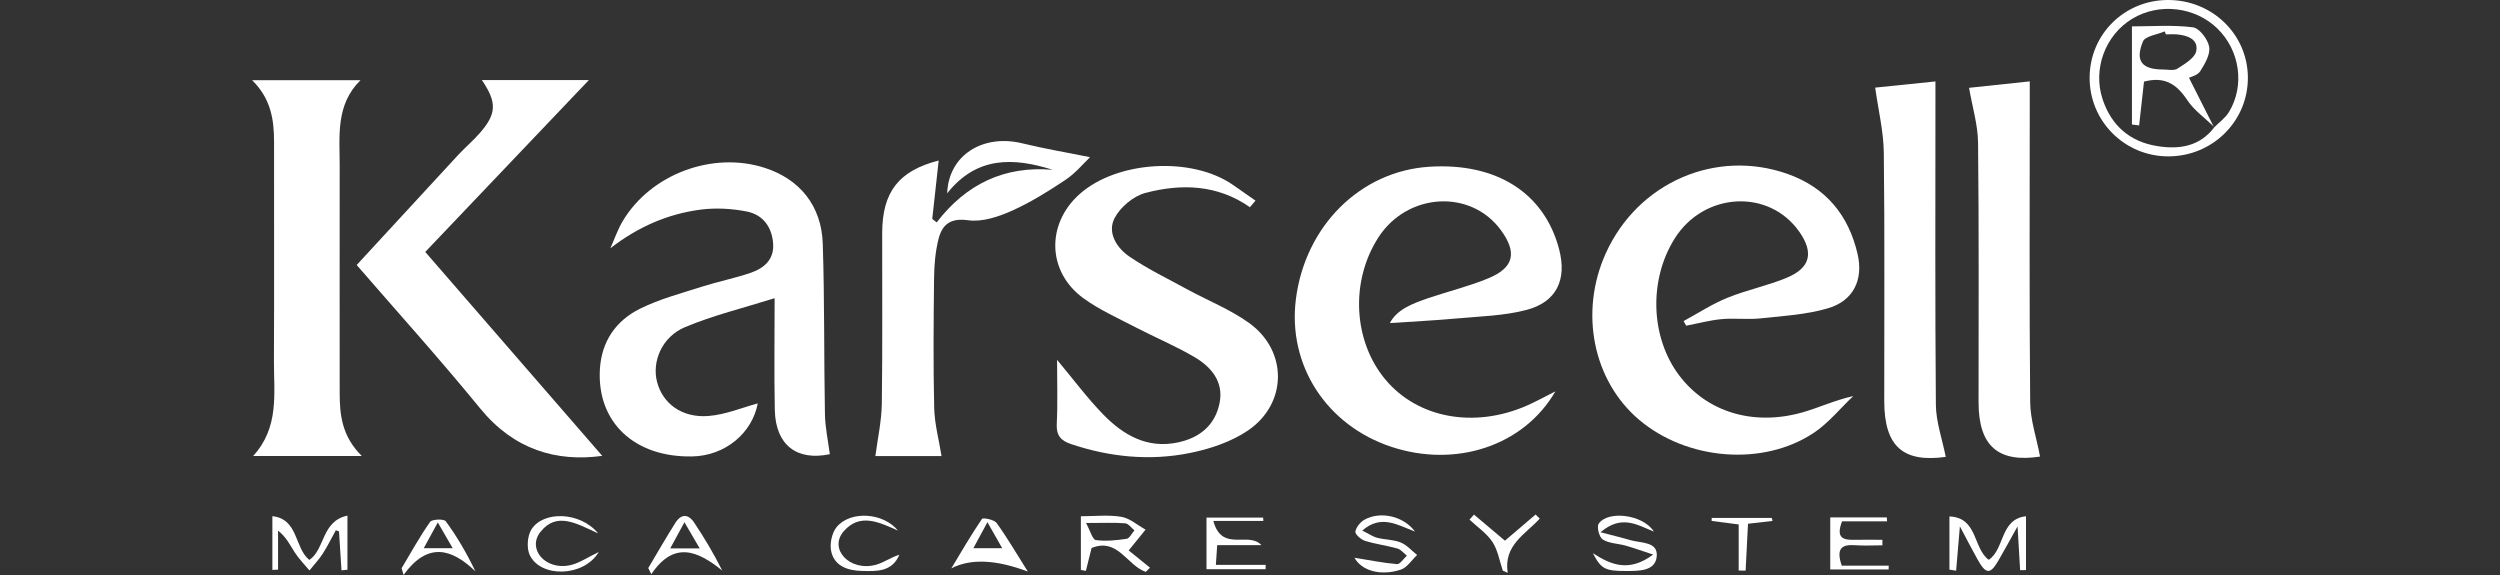 <?xml version="1.0" encoding="UTF-8"?>
<svg id="Layer_1" data-name="Layer 1" xmlns="http://www.w3.org/2000/svg" viewBox="0 0 400 92">
  <rect x="0" y="0" width="400" height="92" fill="#333333" stroke="none"/>
  <defs>
    <style>
      .cls-1 {
        fill: #fff;
      }
    </style>
  </defs>
  <path class="cls-1" d="M248.87,62.61c-5.07,8.74-15.91,12.29-26.23,8.89-10.39-3.43-16.63-13.05-15.3-23.62,1.48-11.72,10.31-20.5,21.34-21.2,10.78-.69,18.45,4.21,20.79,13.25,1.25,4.82-.42,8.4-5.24,9.66-3.58.94-7.4,1.02-11.12,1.36-3.59.33-7.19.5-10.73.74,1.15-2.22,3.69-3.15,6.24-4.02,3.18-1.08,6.47-1.87,9.56-3.16,4.07-1.7,4.58-4.12,1.96-7.69-4.85-6.62-15-6-19.62,1.2-4.5,7.01-4.01,16.57,1.17,22.74,5.16,6.14,14.15,7.82,22.58,4.15,1.44-.63,2.82-1.4,4.61-2.3Z"/>
  <path class="cls-1" d="M269.36,51.38c2.34-1.27,4.59-2.75,7.04-3.74,3.1-1.26,6.45-1.93,9.53-3.22,3.75-1.58,4.28-4.01,1.98-7.31-4.86-6.97-15.3-6.4-19.98,1.08-4.14,6.62-3.85,15.74.69,21.81,4.4,5.88,11.8,8.21,19.71,6,2.63-.74,5.14-1.94,8.19-2.63-2.09,1.98-3.95,4.31-6.31,5.88-8.15,5.43-20.32,4.39-27.97-2.1-7.37-6.26-9.56-17.19-5.33-26.59,5.11-11.35,17.63-16.82,29.16-12.71,6.1,2.18,9.72,6.6,11.15,12.82.94,4.1-.68,7.47-4.76,8.66-3.45,1.01-7.16,1.23-10.77,1.61-2.06.22-4.16-.07-6.23.12-1.91.18-3.78.69-5.67,1.05l-.41-.73Z"/>
  <path class="cls-1" d="M121.24,64.54c-.88,4.71-5.16,8.4-10.53,8.49-9.22.16-15.2-5.49-14.73-13.91.25-4.47,2.54-7.78,6.37-9.7,3.14-1.57,6.62-2.48,9.99-3.56,2.53-.81,5.17-1.33,7.68-2.18,2.18-.74,3.87-2.09,3.68-4.74-.2-2.68-1.68-4.6-4.22-5.1-2.37-.47-4.92-.61-7.31-.31-5.29.68-10.07,2.75-14.51,6.19.65-1.46,1.17-2.99,1.98-4.35,4.49-7.53,14.4-11.21,22.73-8.51,5.57,1.8,9.07,6.04,9.27,12.11.3,9.09.18,18.2.35,27.3.04,2.13.5,4.25.78,6.4-5.25,1.11-8.68-1.43-8.8-7.07-.12-5.72-.03-11.45-.03-17.89-5.09,1.6-9.87,2.75-14.35,4.64-3.71,1.56-5.32,5.53-4.45,8.8.91,3.42,3.96,5.73,8.19,5.41,2.77-.21,5.47-1.37,7.92-2.02Z"/>
  <path class="cls-1" d="M96.35,72.94c-7.34,1-14.13-.99-19.52-7.59-6.62-8.1-13.64-15.87-19.76-22.95,5.53-6,10.87-11.81,16.23-17.6,1.14-1.23,2.44-2.32,3.54-3.59,2.62-3.04,2.68-4.83.26-8.4h17.12c-8.56,8.99-17.22,18.09-26.18,27.5,9.24,10.64,18.86,21.73,28.32,32.63Z"/>
  <path class="cls-1" d="M199.97,33.14c-5.19-3.62-10.96-3.79-16.71-2.27-1.91.5-4.02,2.27-4.93,4.03-1.21,2.33.36,4.78,2.37,6.15,2.92,1.99,6.14,3.54,9.25,5.24,3.29,1.79,6.85,3.2,9.87,5.36,6.24,4.45,6.21,12.92-.16,17.24-2.69,1.82-6.06,2.94-9.28,3.59-6.4,1.29-12.79.66-19.02-1.43-1.6-.54-2.37-1.36-2.28-3.21.17-3.32.05-6.66.05-10.27,2.59,3.1,4.81,6.1,7.39,8.75,3.21,3.29,7.03,5.51,11.94,4.47,3.51-.74,5.98-2.78,6.68-6.34.66-3.38-1.34-5.74-4.01-7.31-3.06-1.8-6.36-3.17-9.51-4.81-2.8-1.46-5.73-2.76-8.27-4.61-5.8-4.22-5.99-11.86-.63-16.65,5.96-5.34,17.91-6.07,24.52-1.51,1.22.84,2.43,1.69,3.64,2.54-.3.35-.6.7-.9,1.06Z"/>
  <path class="cls-1" d="M57.88,72.96h-17.38c4.22-4.6,3.31-10.04,3.33-15.26.06-11.67,0-23.34.02-35,0-3.55-.5-6.91-3.51-9.87h17.34c-4.03,3.97-3.32,9-3.33,13.86-.02,12.06,0,24.13,0,36.19,0,3.52.36,6.92,3.53,10.07Z"/>
  <path class="cls-1" d="M150.63,72.97h-10.57c.37-2.84.99-5.6,1.03-8.38.13-9.1.04-18.2.06-27.31.02-6.61,2.66-9.95,9.04-11.6-.34,3.1-.69,6.22-1.03,9.35.24.18.48.37.71.55,4.73-6.15,10.86-9.08,18.57-8.41-6.31-2-12.18-2.18-16.89,3.76.21-6.14,5.76-9.54,12.05-7.99,3.45.85,6.97,1.43,10.81,2.21-1.06,1-2.33,2.56-3.92,3.62-2.77,1.85-5.64,3.64-8.68,4.99-2.14.95-4.71,1.79-6.92,1.48-2.93-.41-4.18.77-4.75,3.09-.49,1.99-.67,4.1-.69,6.16-.08,6.92-.14,13.85.02,20.77.06,2.56.76,5.11,1.17,7.69Z"/>
  <path class="cls-1" d="M311.31,73.1c-6.76.94-9.82-1.61-9.83-8.9-.02-13.25.09-26.5-.07-39.75-.04-3.42-.88-6.83-1.38-10.43,2.61-.27,5.91-.61,9.64-.99,0,1.27,0,2.32,0,3.37,0,16.12-.07,32.24.07,48.36.02,2.72,1,5.44,1.58,8.34Z"/>
  <path class="cls-1" d="M326.43,73.05c-6.65,1.02-9.85-1.61-9.86-8.66,0-13.85.07-27.7-.08-41.55-.03-2.85-.91-5.7-1.44-8.79,2.65-.28,5.94-.63,9.71-1.03,0,1.28,0,2.42,0,3.56,0,15.93-.08,31.86.07,47.79.03,2.84,1.01,5.66,1.58,8.68Z"/>
  <path class="cls-1" d="M346.83,0c7.1-.03,12.8,5.47,12.83,12.41.03,6.96-5.64,12.59-12.69,12.61-7.01.02-12.67-5.63-12.63-12.62.03-6.9,5.54-12.37,12.49-12.4ZM354.24,20.41c.81-.83,1.83-1.54,2.41-2.51,2.55-4.25,1.72-9.82-1.84-13.31-3.59-3.52-9.37-4.19-13.67-1.58-4.3,2.61-6.33,8.04-4.72,12.88,1.4,4.21,4.36,6.78,8.71,7.48,3.51.57,6.82.1,9.18-3.03l-.06.07Z"/>
  <path class="cls-1" d="M311.91,91.15v-8.52c4.56.18,3.76,5.11,6.29,6.94,2.57-1.7,1.79-6.52,5.96-6.97v8.61c-.31,0-.62.01-.94.02-.12-2.03-.24-4.06-.41-7.01-1.28,2.28-2.13,3.86-3.03,5.41-1.33,2.31-2.01,2.3-3.35-.08-.86-1.53-1.66-3.1-2.85-5.33-.24,2.81-.42,4.95-.6,7.09-.36-.06-.72-.12-1.08-.17Z"/>
  <path class="cls-1" d="M53.74,84.83c-.7,1.26-1.33,2.56-2.11,3.77-.61.95-1.41,1.78-2.12,2.67-.77-.93-1.64-1.8-2.3-2.81-.77-1.18-1.36-2.48-2.72-3.57v6.25c-.3.02-.6.03-.91.05v-8.6c4.19.45,3.52,5.09,5.91,7,2.53-1.69,1.92-6.21,6.1-7.09v8.66c-.32.03-.63.06-.95.09-.13-2.07-.27-4.14-.4-6.22l-.5-.19Z"/>
  <path class="cls-1" d="M194.13,83.35c1.4,5.1,5.58,1.6,7.7,3.87h-7.08c-.07,1.09-.13,1.92-.21,3.16h7.97c0,.23,0,.46-.01.69h-9.46v-8.25h9.06l.04.53h-8.01Z"/>
  <path class="cls-1" d="M294.68,90.51h7.52c0,.2-.01.4-.02.6h-9.34v-8.33h9.05c.01.21.02.42.04.63h-7.2c-1.12,2.9.42,3,2.19,2.96,1.42-.04,2.84,0,4.26,0,0,.29,0,.59.01.88-1.49,0-2.99.09-4.47-.02-2.16-.15-2.94.65-2.04,3.28Z"/>
  <path class="cls-1" d="M183.33,91.5c-2.99-1-4.48-5.53-8.68-3.82-.28,1.14-.6,2.4-.91,3.66-.27-.05-.53-.1-.8-.15v-8.59c2.19,0,4.38-.26,6.47.09,1.37.23,2.59,1.34,3.88,2.05-.8.99-1.6,1.98-2.7,3.33.88.71,2.14,1.74,3.41,2.76-.22.22-.44.44-.66.66ZM173.76,83.67c.7,1.29,1.05,2.67,1.57,2.74,1.61.22,3.3.04,4.92-.2.48-.07.84-.88,1.26-1.35-.49-.4-.96-1.09-1.48-1.13-1.74-.14-3.49-.05-6.27-.05Z"/>
  <path class="cls-1" d="M264.6,85.05c-2.7-1.1-5.15-2.74-8.52.11,2.02.53,3.4.85,4.77,1.26,1.69.5,4.5.19,4.22,2.67-.26,2.31-2.85,2.26-4.86,2.27-3.37,0-4.02-.29-5.35-2.85,2.88,1.85,5.76,3.12,9.64.22-1.95-.64-3.16-1.08-4.39-1.43-1.23-.34-2.64-.34-3.67-.98-.56-.34-1-2.02-.65-2.53,1.47-2.16,7.1-1.48,8.82,1.25Z"/>
  <path class="cls-1" d="M216.73,89.24c2.24.36,4.51.82,6.79,1.02.48.04,1.05-.87,1.58-1.35-.5-.4-.95-.99-1.52-1.15-1.7-.48-3.48-.7-5.16-1.22-.65-.2-1.62-1.05-1.56-1.47.11-.71.79-1.55,1.46-1.92,2.52-1.4,6.23-.61,8.08,1.9-2.84-1.06-5.39-2.79-8.44-.16,1,.49,1.67.97,2.41,1.16,1.23.32,2.59.27,3.75.75.98.4,1.75,1.31,2.62,2-.87.81-1.61,2.02-2.63,2.35-3.36,1.09-6.32.07-7.39-1.91Z"/>
  <path class="cls-1" d="M103.72,90.89c1.44-2.42,2.84-4.86,4.34-7.24.92-1.46,2.08-1.44,3.02-.02,1.57,2.37,3.04,4.8,4.48,7.66-3.92-3.17-7.72-4.81-11.35.58-.16-.33-.32-.66-.49-.98ZM111.95,87.74c-.95-1.62-1.59-2.73-2.44-4.18-.88,1.62-1.51,2.77-2.27,4.18h4.71Z"/>
  <path class="cls-1" d="M164.47,91.46q-7.66-2.91-12.26-.52c1.6-2.66,3.16-5.35,4.9-7.91.16-.24,1.95.1,2.34.64,1.67,2.3,3.1,4.77,5.01,7.79ZM160.35,87.71c-.82-1.44-1.47-2.59-2.36-4.16-.84,1.55-1.49,2.75-2.25,4.16h4.61Z"/>
  <path class="cls-1" d="M64.26,90.91c1.49-2.49,2.89-5.04,4.55-7.4.31-.45,2.22-.51,2.51-.11,1.77,2.41,3.29,5,4.75,8.02-3.91-3.77-7.7-4.68-11.5.57-.11-.36-.21-.73-.32-1.09ZM72.43,87.71c-.83-1.44-1.49-2.58-2.38-4.12-.83,1.52-1.48,2.7-2.25,4.12h4.63Z"/>
  <path class="cls-1" d="M95.71,85.35c-3.49-1.61-6.63-3.5-9.22-.27-2.21,2.75.78,6.2,4.7,5.36,1.48-.32,2.83-1.27,4.61-2.12-2.4,4.03-9.3,4.15-11.04.49-.52-1.1-.39-3.02.25-4.07,1.85-3.03,7.82-2.92,10.7.61Z"/>
  <path class="cls-1" d="M143.69,84.9c-2.99-1.32-6.05-2.88-8.66.06-2.53,2.85.92,6.53,5.1,5.41,1.29-.35,2.44-1.22,3.77-1.61-1.18,2.77-3.63,2.65-6.02,2.59-2.21-.06-4.31-.74-4.87-3.05-.3-1.21.07-3.03.86-3.98,2.21-2.66,7.47-2.32,9.82.59Z"/>
  <path class="cls-1" d="M278.19,91.28v-7.37c-1.78-.23-3.06-.39-4.33-.56,0-.16,0-.32.01-.48h9.62c.04.16.07.32.11.48-1.23.14-2.45.28-3.92.45-.13,2.47-.25,4.98-.38,7.5-.37,0-.74-.01-1.12-.02Z"/>
  <path class="cls-1" d="M235.83,82.33c1.64,1.38,3.28,2.76,4.96,4.18,1.63-1.4,3.27-2.79,4.91-4.19.22.22.44.44.66.66-2.3,2.51-5.81,4.23-5.13,8.67l-.78-.34c-.53-1.55-.79-3.28-1.66-4.6-.92-1.39-2.42-2.39-3.67-3.57.24-.27.48-.54.72-.81Z"/>
  <path class="cls-1" d="M354.3,20.34c-1.47-1.43-3.24-2.67-4.35-4.34-1.68-2.53-3.61-3.82-6.91-2.94-.25,2.27-.52,4.64-.78,7.01-.38-.05-.77-.1-1.15-.15V4.22c3.18,0,6.51-.26,9.76.15,1.03.13,2.39,1.92,2.6,3.13.2,1.2-.69,2.71-1.43,3.89-.4.65-1.47.88-1.8,1.06,1.35,2.68,2.69,5.31,4.02,7.96,0,0,.05-.06.05-.06ZM346.54,5.49c-.06-.16-.13-.32-.19-.47-1.2.52-3.12.75-3.48,1.62-1.29,3.12-.17,4.47,3.2,4.48.78,0,1.74.23,2.31-.13,1.17-.76,2.8-1.71,3.02-2.82.37-1.89-1.41-2.52-3.1-2.67-.58-.05-1.17,0-1.76,0Z"/>
</svg>